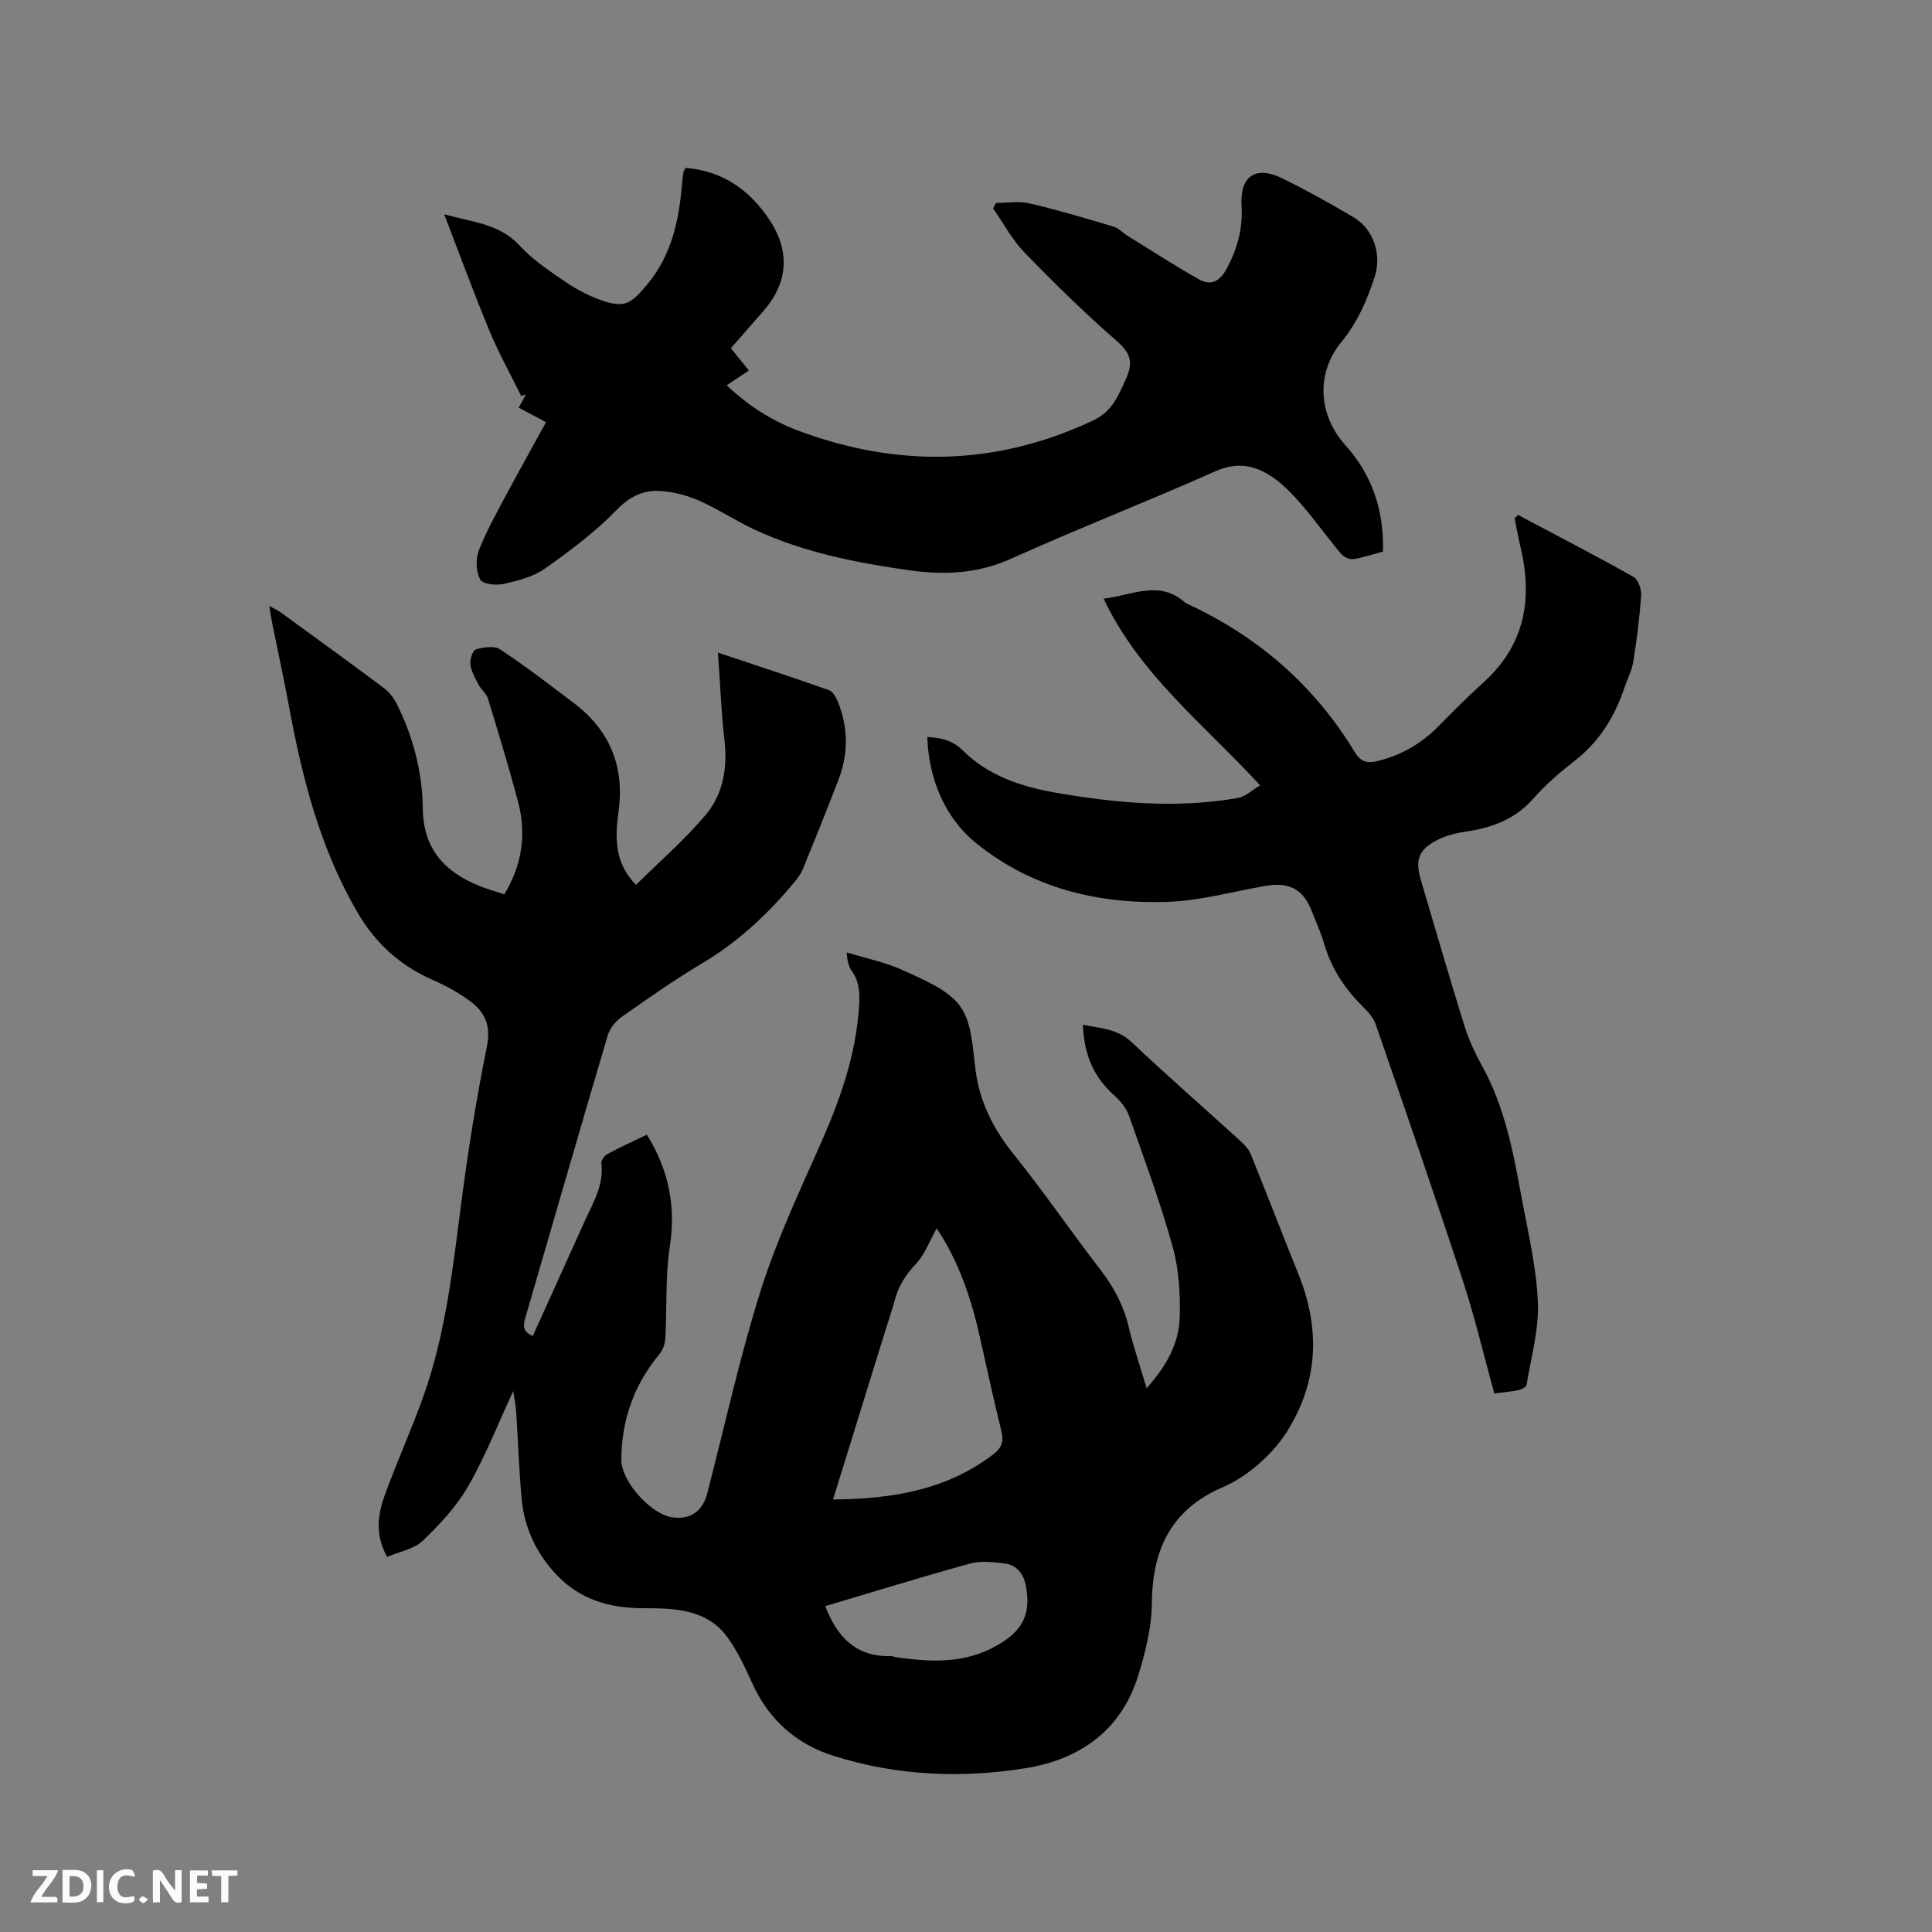 <svg enable-background="new 0 0 400 400" viewBox="0 0 400 400" xmlns="http://www.w3.org/2000/svg"><rect x="0" y="0" width="400" height="400" fill="#808080" stroke="none"/><path d="m106.26 287.99c-3.07 6.62-5.72 13.43-9.32 19.7-2.41 4.21-5.89 7.94-9.43 11.32-1.82 1.74-4.83 2.24-7.37 3.33-2.56-4.66-1.91-8.85-.46-12.84 2.53-6.96 5.62-13.72 8.08-20.7 4.51-12.77 5.98-26.17 7.71-39.52 1.42-10.9 3.14-21.79 5.33-32.56.87-4.27-.33-7.1-3.37-9.37-2.43-1.82-5.18-3.3-7.97-4.53-6.74-2.97-11.77-7.59-15.49-13.98-7.7-13.23-11.39-27.72-14.13-42.57-1.06-5.73-2.31-11.42-3.46-17.12-.21-1.02-.35-2.05-.63-3.7 1.11.62 1.8.93 2.39 1.36 7.11 5.17 14.24 10.33 21.29 15.6 1.12.84 2.09 2.08 2.72 3.34 3.41 6.82 5.3 14.11 5.39 21.72.1 8.29 4.55 13.09 11.76 15.97 1.56.62 3.18 1.08 5.11 1.73 3.7-6.11 4.62-12.51 2.84-19.21-1.9-7.16-4.06-14.25-6.23-21.34-.32-1.03-1.38-1.82-1.91-2.82-.71-1.35-1.52-2.76-1.72-4.21-.14-1.03.47-2.94 1.13-3.14 1.57-.46 3.82-.81 5-.02 5.29 3.51 10.35 7.37 15.4 11.22 7.38 5.63 10.4 13.11 9.15 22.32-.73 5.35-.94 10.6 3.61 15.23 4.81-4.76 9.94-9.22 14.31-14.34 3.69-4.32 4.67-9.77 4.01-15.56-.67-5.87-.9-11.79-1.36-18.19 7.98 2.67 15.5 5.13 22.95 7.76.8.28 1.48 1.45 1.85 2.36 2.18 5.33 2.24 10.75.19 16.12-2.39 6.23-4.89 12.41-7.4 18.59-.39.95-1.04 1.82-1.7 2.62-5.5 6.65-11.71 12.45-19.2 16.91-5.73 3.41-11.2 7.26-16.66 11.1-1.25.88-2.43 2.39-2.86 3.85-5.74 19.38-11.33 38.81-16.99 58.22-.48 1.64-.78 3.02 1.49 3.96 3.61-7.98 7.18-15.87 10.74-23.75 1.73-3.83 4.02-7.49 3.46-12.02-.07-.59.63-1.57 1.23-1.89 2.6-1.4 5.29-2.62 8.19-4.02 4.48 7.26 6.05 14.72 4.75 23.13-.96 6.22-.57 12.63-.92 18.95-.06 1.13-.48 2.45-1.19 3.31-5.3 6.37-7.91 13.71-7.93 21.94-.01 4.43 6.03 11.16 10.4 11.87 3.78.62 6.42-1.16 7.39-4.93 3.6-13.94 6.68-28.04 10.99-41.76 3.22-10.25 7.79-20.11 12.18-29.95 4.17-9.36 7.61-18.81 8.26-29.15.17-2.64.1-5-1.46-7.23-.64-.92-1-2.05-1.1-3.91 3.96 1.22 8.1 2.03 11.82 3.76 4.19 1.95 9.13 3.9 11.66 7.37 2.45 3.36 2.6 8.6 3.17 13.09.86 6.75 3.71 12.33 7.94 17.6 6.24 7.76 11.87 16 17.95 23.89 2.77 3.59 4.8 7.38 5.84 11.81.97 4.1 2.35 8.1 3.72 12.7 3.99-4.45 6.67-9.13 6.84-14.58.15-4.9-.15-10.03-1.46-14.73-2.55-9.16-5.86-18.12-9.03-27.1-.56-1.57-1.78-3.06-3.05-4.2-4.3-3.83-6.3-8.56-6.49-14.65 3.71.79 7.14.83 10.05 3.59 7.32 6.92 14.92 13.54 22.37 20.32.91.83 1.88 1.8 2.33 2.91 3.34 8.22 6.5 16.51 9.83 24.73 4.55 11.24 4.23 22.16-2.25 32.56-1.59 2.55-3.69 4.88-5.96 6.86-2.21 1.93-4.76 3.65-7.45 4.81-10.66 4.58-14.56 12.87-14.65 24.03-.04 4.96-1.32 10.04-2.79 14.84-3.51 11.46-12.12 17.49-23.43 19.3-13.42 2.14-26.91 1.53-39.93-2.65-7.5-2.41-13.15-7.42-16.51-14.8-1.48-3.25-3.01-6.57-5.06-9.47-4.37-6.18-11.25-6.2-17.81-6.22-7.05-.03-13.18-1.95-18-7.2-3.98-4.34-6.39-9.51-6.94-15.37-.56-6.01-.74-12.05-1.14-18.07-.1-1.49-.41-2.94-.61-4.33zm66.21 22.46c12.3-.11 23.47-1.94 33.16-9.33 1.76-1.35 2.23-2.67 1.7-4.82-1.6-6.47-3.01-12.99-4.46-19.49-1.8-8.08-4.46-15.8-8.94-22.5-1.43 2.54-2.44 5.43-4.37 7.45-2.14 2.24-3.56 4.61-4.34 7.52-.52 1.94-1.18 3.84-1.78 5.76-3.59 11.61-7.19 23.22-10.97 35.41zm-1.61 22.08c2.44 6.39 6.38 10.53 13.55 10.35.41-.01.83.18 1.24.24 7.87 1.15 15.42 1.36 22.53-3.56 4.34-3.01 5.06-6.62 4.23-11.17-.46-2.51-1.88-4.4-4.48-4.71-2.35-.28-4.9-.56-7.12.05-10.06 2.77-20.04 5.86-29.95 8.8z" fill="#000001"/><path d="m113.05 87.41c-2.1-1.12-3.76-2.01-5.65-3.01.54-.99 1.02-1.87 1.49-2.74-.33.11-.65.22-.98.33-2.2-4.48-4.65-8.86-6.56-13.46-3.23-7.79-6.13-15.72-9.39-24.18 5.84 1.69 11.41 1.91 15.61 6.49 2.68 2.93 6.14 5.21 9.45 7.49 2.24 1.54 4.73 2.85 7.29 3.77 4.97 1.78 6.3.84 9.62-3.12 5.21-6.22 6.68-13.52 7.3-21.21.06-.74.17-1.47.29-2.2.03-.2.19-.37.42-.81 7.69.61 13.34 4.58 17.49 10.94 3.27 5.01 3.9 10.34.86 15.61-1.4 2.44-3.53 4.47-5.36 6.65-1.15 1.37-2.35 2.69-3.61 4.13 1.22 1.51 2.34 2.9 3.73 4.62-1.51 1.01-2.93 1.95-4.59 3.06 4.53 4.32 9.55 7.46 15.11 9.51 20.53 7.57 40.79 7.18 60.78-2.24 3.93-1.85 5.15-5.05 6.75-8.55 1.58-3.47 1-5.37-1.89-7.89-6.62-5.77-12.92-11.95-19.04-18.26-2.59-2.67-4.39-6.09-6.55-9.17.19-.38.39-.76.58-1.15 2.32 0 4.73-.43 6.93.08 5.87 1.37 11.65 3.1 17.43 4.82 1.05.31 1.89 1.28 2.87 1.89 4.92 3.04 9.78 6.2 14.82 9.04 2.37 1.34 4.26.46 5.66-2.11 2.24-4.12 3.42-8.36 3.14-13.07-.37-6.19 2.85-8.47 8.38-5.77 5.03 2.46 9.94 5.2 14.76 8.05 4.26 2.52 5.93 7.81 4.4 12.44-1.59 4.83-3.52 9.33-6.86 13.4-5.38 6.57-4.76 15.19.82 21.39 5.61 6.23 7.99 13.55 7.79 22.01-2.14.57-4.14 1.28-6.21 1.57-.79.11-1.97-.49-2.53-1.15-2.72-3.25-5.19-6.71-7.95-9.93-1.78-2.07-3.7-4.13-5.91-5.7-3.68-2.61-7.49-3.47-12.13-1.4-14.02 6.25-28.34 11.82-42.33 18.12-6.94 3.12-13.92 3.38-21.12 2.36-10.92-1.55-21.73-3.69-31.83-8.36-3.93-1.82-7.58-4.26-11.54-6.02-2.46-1.09-5.22-1.82-7.9-2.02-3.54-.26-6.38 1-9.15 3.85-4.46 4.6-9.69 8.52-14.95 12.23-2.41 1.7-5.59 2.49-8.54 3.16-1.54.35-4.32.03-4.82-.9-.86-1.62-.99-4.18-.33-5.93 1.5-3.94 3.6-7.65 5.58-11.39 2.7-5.04 5.49-10.01 8.37-15.27z" fill="#000001"/><path d="m260.9 162.61c-11.65-12.69-24.9-22.85-32.41-38.66 6.08-.74 11.58-3.96 16.88.82.08.07.17.12.27.17 14.72 6.75 26.44 16.9 34.85 30.77 1.34 2.21 2.76 2.39 5.2 1.74 4.77-1.27 8.71-3.62 12.13-7.09 3.05-3.1 6.12-6.18 9.34-9.09 8.6-7.78 10.22-17.37 7.61-28.15-.46-1.92-.8-3.87-1.19-5.8.23-.24.46-.48.69-.72 7.99 4.24 16.03 8.4 23.92 12.83.97.55 1.68 2.56 1.59 3.83-.31 4.61-.9 9.21-1.63 13.77-.3 1.85-1.25 3.59-1.85 5.4-2.02 6.07-5.27 11.22-10.42 15.21-3.01 2.33-5.93 4.87-8.44 7.72-3.84 4.36-8.72 6.07-14.21 6.86-1.86.27-3.77.76-5.44 1.59-4.06 2.01-4.88 4.18-3.61 8.43 2.99 10.04 5.89 20.11 9 30.11.9 2.89 2.2 5.69 3.67 8.34 4.65 8.41 6.42 17.66 8.12 26.93 1.34 7.29 3.11 14.59 3.43 21.94.25 5.69-1.41 11.46-2.34 17.18-.07.45-1.08.94-1.73 1.08-1.53.32-3.11.44-4.95.68-2.16-7.82-3.99-15.65-6.49-23.27-5.84-17.79-11.96-35.49-18.08-53.19-.49-1.42-1.69-2.69-2.8-3.79-3.67-3.65-6.38-7.82-7.85-12.83-.68-2.33-1.71-4.56-2.59-6.83-1.71-4.4-4.6-6.01-9.4-5.2-6.87 1.16-13.72 3.13-20.62 3.34-14.41.44-28.02-2.9-39.5-12.2-6.37-5.16-9.8-13.26-10.06-21.96 2.74.21 5.12.59 7.33 2.79 5.21 5.19 11.97 7.47 19.05 8.72 12.57 2.21 25.21 3.34 37.91 1.14 1.57-.29 2.96-1.65 4.62-2.61z" fill="#000001"/><g fill="#fafbfa"><path d="m37.59 393.81c-.92.31-1.52.05-2-.78-.7-1.2-1.52-2.34-2.47-3.78v4.59c-.55.03-.95.05-1.41.07-.03-.37-.06-.64-.06-.91 0-1.91 0-3.81 0-5.7 1.13-.41 1.77-.03 2.29.91.62 1.11 1.38 2.14 2.31 3.19v-4.2h1.35v6.61z"/><path d="m12.94 393.88v-6.75c1.9.19 3.93-.54 5.37 1.29.8 1.01.78 2.88.03 3.97-1.37 1.97-3.4 1.51-5.4 1.49m1.45-1.22c2.04.12 2.92-.58 2.89-2.21-.03-1.51-.98-2.19-2.89-2z"/><path d="m11.81 393.87h-5.49c.68-2.18 2.47-3.48 3.51-5.45h-3.08v-1.21h5.29c-.71 2.13-2.44 3.48-3.47 5.51.86 0 1.63.04 2.39-.01.79-.05 1.14.21.85 1.16"/><path d="m39.33 393.86v-6.61h3.7v1.07h-2.22v1.52c.68.04 1.34.09 2.07.13v1.07c-.72.05-1.38.09-2.1.14v1.48h2.4v1.19h-3.85z"/><path d="m27.71 388.56c-1.15-.3-2.46-.61-3.1.64-.37.73-.41 1.93-.06 2.67.63 1.35 1.99.93 3.17.68.35.94-.01 1.32-.93 1.46-1.62.25-3.05-.27-3.76-1.48-.73-1.24-.6-3.03.31-4.17.88-1.11 2.71-1.7 4-1.16.32.13.44.74.65 1.12-.1.08-.19.16-.28.24"/><path d="m49.15 387.24v1.07c-.59.02-1.17.05-1.87.08v5.44h-1.48v-5.44h-1.85c-.05-.4-.08-.73-.13-1.15z"/><path d="m20.06 387.21h1.33v6.62h-1.33z"/><path d="m30.68 393.25c-.49.38-.8.79-1.05.76-.32-.05-.6-.45-.9-.7.26-.24.51-.64.8-.67.29-.04.62.3 1.15.61"/></g></svg>